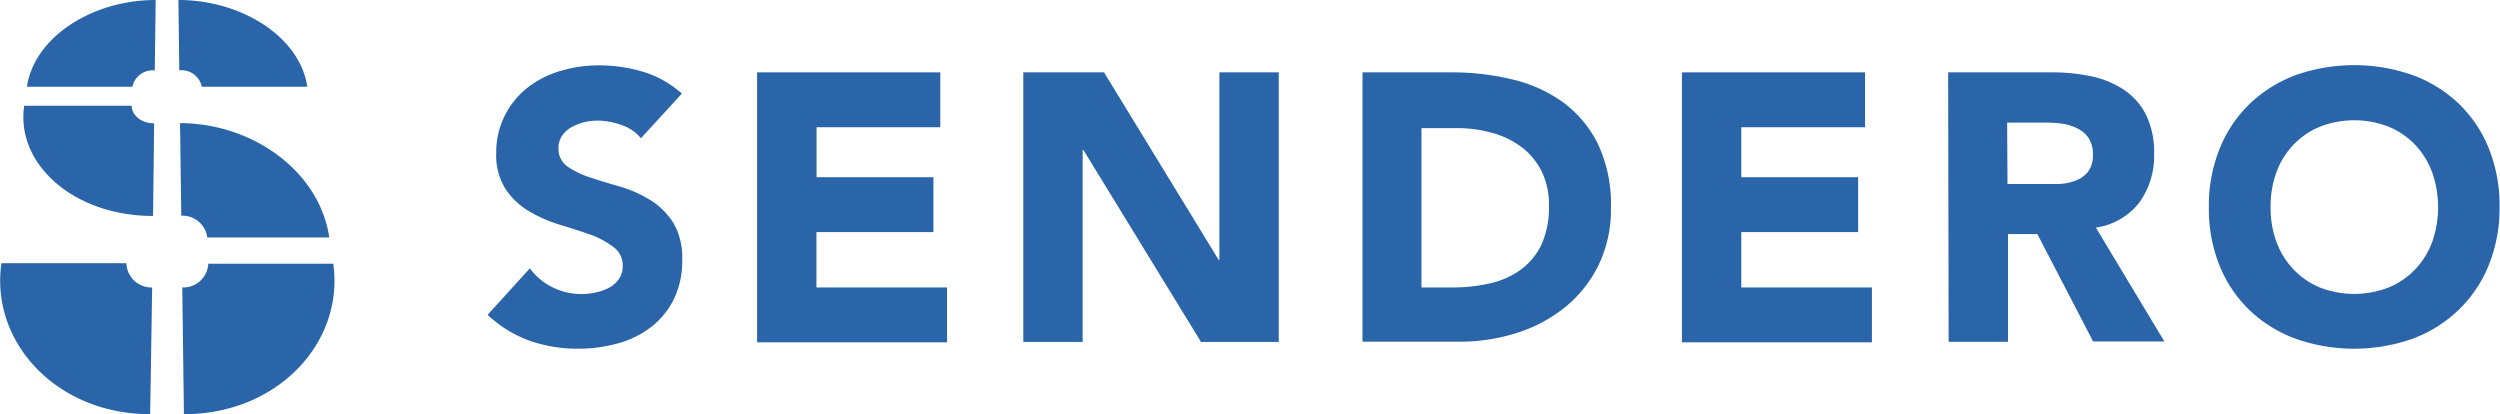 <svg xmlns="http://www.w3.org/2000/svg" width="70.56mm" height="11.69mm" viewBox="0 0 200 33.14"><defs><style>.\38 061c6ab-71fd-4d5c-b092-bddc68846768{fill:#2965a8;}</style></defs><g id="3073723c-e8ee-4c8e-8560-bb40896096aa" data-name="Layer 2"><g id="c4b55c0a-579c-410f-97a2-b9465a865986" data-name="Layer 1"><g id="88ee0d1e-af1c-4e69-8a73-e8f9340d0a87" data-name="&lt;Group&gt;"><path id="dc63d5d9-8c4c-4a93-a213-adc3bd6665e8" data-name="&lt;Path&gt;" class="8061c6ab-71fd-4d5c-b092-bddc68846768" d="M24.57 6.94h-8.44a1.65 1.65 0 0 0-1.8-1.31L14.26 0C19.38 0 24 3 24.57 6.94z"/><path id="32fd612d-a6b6-4ea4-9a41-8e50982e3ab7" data-name="&lt;Path&gt;" class="8061c6ab-71fd-4d5c-b092-bddc68846768" d="M26.33 19h-9.76a2 2 0 0 0-2.08-1.74l-.1-7.41c5.85.02 11.17 3.88 11.94 9.15z"/><path id="ea77a851-6669-45f7-a5b1-f31e530c0f08" data-name="&lt;Path&gt;" class="8061c6ab-71fd-4d5c-b092-bddc68846768" d="M10.58 6.94H2.14C2.72 3 7.32 0 12.44 0l-.07 5.64a1.64 1.64 0 0 0-1.79 1.3z"/><path id="7d41329d-def8-4ad8-8655-34cd1bc3630b" data-name="&lt;Path&gt;" class="8061c6ab-71fd-4d5c-b092-bddc68846768" d="M12.23 17.28c-6.39 0-11-4.19-10.31-8.82h8.6c0 .77.78 1.41 1.8 1.41z"/><path id="e02b7507-f53e-4514-98d6-9c8b06c3f5a7" data-name="&lt;Path&gt;" class="8061c6ab-71fd-4d5c-b092-bddc68846768" d="M12 33.14C4.49 33.14-.81 27.35.1 21.06h10A2 2 0 0 0 12.16 23z"/><path id="5a8d8b28-6f7b-4f5a-a5b8-9c636a73509b" data-name="&lt;Path&gt;" class="8061c6ab-71fd-4d5c-b092-bddc68846768" d="M14.7 33.14L14.57 23a2 2 0 0 0 2.08-1.9h10c.89 6.25-4.4 12.04-11.95 12.04z"/></g><g id="27e8da55-f682-498a-9ab7-e84a027b86c8" data-name="&lt;Group&gt;"><path id="440dc37d-9baa-4534-adfe-eeaca45c4408" data-name="&lt;Compound Path&gt;" class="8061c6ab-71fd-4d5c-b092-bddc68846768" d="M51.27 11.06A3.39 3.39 0 0 0 49.7 10a5.65 5.65 0 0 0-1.87-.35 4.92 4.92 0 0 0-1.07.12 4.12 4.12 0 0 0-1 .38 2.26 2.26 0 0 0-.79.69 1.73 1.73 0 0 0-.3 1 1.72 1.72 0 0 0 .73 1.49 6.88 6.88 0 0 0 1.84.88q1.11.37 2.39.73A9.89 9.89 0 0 1 52 16a5.68 5.68 0 0 1 1.84 1.8 5.48 5.48 0 0 1 .73 3 6.94 6.94 0 0 1-.67 3.14 6.37 6.37 0 0 1-1.81 2.22 7.71 7.71 0 0 1-2.65 1.31 11.66 11.66 0 0 1-3.18.43 11.54 11.54 0 0 1-3.9-.64A9.76 9.76 0 0 1 39 25.19l3.38-3.72A4.92 4.92 0 0 0 44.22 23a5.26 5.26 0 0 0 2.3.53 5.2 5.2 0 0 0 1.17-.14 3.82 3.82 0 0 0 1.07-.39 2.31 2.31 0 0 0 .76-.7 1.75 1.75 0 0 0 .29-1 1.82 1.82 0 0 0-.75-1.54 6.9 6.9 0 0 0-1.87-1q-1.13-.39-2.44-.79a10.89 10.89 0 0 1-2.44-1.07 5.87 5.87 0 0 1-1.87-1.77 5 5 0 0 1-.75-2.89 6.48 6.48 0 0 1 .69-3A6.61 6.61 0 0 1 42.21 7a7.94 7.94 0 0 1 2.64-1.33 10.78 10.78 0 0 1 3.08-.44 12.11 12.11 0 0 1 3.53.52 8.16 8.16 0 0 1 3.08 1.74z"/><path id="681053c4-58b8-4526-a54e-f985c96c5084" data-name="&lt;Compound Path&gt;" class="8061c6ab-71fd-4d5c-b092-bddc68846768" d="M60.56 5.79h14.66v4.39h-9.9v4h9.35v4.39h-9.36V23h10.45v4.39h-15.2z"/><path id="3ed38254-6653-4546-9446-979a24e0e7fb" data-name="&lt;Compound Path&gt;" class="8061c6ab-71fd-4d5c-b092-bddc68846768" d="M81.86 5.79h6.46l9.17 15h.06v-15h4.75v21.57h-6.22L86.67 12h-.06v15.36h-4.75z"/><path id="88f6c9b9-ae6a-47a7-8557-b55a7ea8d447" data-name="&lt;Compound Path&gt;" class="8061c6ab-71fd-4d5c-b092-bddc68846768" d="M109 5.79h7.13a20.35 20.35 0 0 1 4.92.58 11.26 11.26 0 0 1 4.07 1.87 9.19 9.19 0 0 1 2.76 3.37 11.3 11.3 0 0 1 1 5 10.26 10.26 0 0 1-1 4.62 9.94 9.94 0 0 1-2.67 3.35 11.79 11.79 0 0 1-3.87 2.06 15 15 0 0 1-4.6.7H109zM113.72 23h2.47a13.26 13.26 0 0 0 3.06-.34 6.54 6.54 0 0 0 2.45-1.11 5.34 5.34 0 0 0 1.63-2 7.24 7.24 0 0 0 .59-3.09 6 6 0 0 0-.59-2.76 5.52 5.52 0 0 0-1.6-1.93 7 7 0 0 0-2.36-1.14 10.47 10.47 0 0 0-2.85-.38h-2.8z"/><path id="f7b2d35d-1e76-467f-8cdd-c402d6901f65" data-name="&lt;Compound Path&gt;" class="8061c6ab-71fd-4d5c-b092-bddc68846768" d="M134.56 5.79h14.65v4.39h-9.9v4h9.35v4.39h-9.35V23h10.45v4.39h-15.2z"/><path id="3f8fc55b-c50a-4303-8dbf-bb8bd9ef1ad4" data-name="&lt;Compound Path&gt;" class="8061c6ab-71fd-4d5c-b092-bddc68846768" d="M155.86 5.79h8.35a14.77 14.77 0 0 1 3.12.32 7.41 7.41 0 0 1 2.59 1.07 5.32 5.32 0 0 1 1.77 2 6.81 6.81 0 0 1 .65 3.15 6.33 6.33 0 0 1-1.19 3.88 5.35 5.35 0 0 1-3.47 2l5.48 9.11h-5.7L163 18.73h-2.35v8.62h-4.75zm4.75 8.93h4.16a4.27 4.27 0 0 0 1.29-.27 2.25 2.25 0 0 0 1-.72 2.18 2.18 0 0 0 .38-1.37 2.27 2.27 0 0 0-.34-1.31 2.24 2.24 0 0 0-.85-.75 3.8 3.8 0 0 0-1.25-.4 9.68 9.68 0 0 0-1.31-.09h-3.11z"/><path id="982087fd-c6c8-47a2-8f35-f01a403124d3" data-name="&lt;Compound Path&gt;" class="8061c6ab-71fd-4d5c-b092-bddc68846768" d="M176.72 16.57a12.19 12.19 0 0 1 .87-4.69A10.29 10.29 0 0 1 180 8.3a10.67 10.67 0 0 1 3.7-2.3 14.11 14.11 0 0 1 9.3 0 10.66 10.66 0 0 1 3.69 2.27 10.29 10.29 0 0 1 2.42 3.58 12.19 12.19 0 0 1 .87 4.69 12.19 12.19 0 0 1-.87 4.69 10.29 10.29 0 0 1-2.42 3.58 10.65 10.65 0 0 1-3.69 2.3 14.11 14.11 0 0 1-9.32 0 10.66 10.66 0 0 1-3.68-2.27 10.29 10.29 0 0 1-2.42-3.58 12.19 12.19 0 0 1-.86-4.69zm4.94 0a7.9 7.9 0 0 0 .47 2.79 6.37 6.37 0 0 0 1.36 2.19A6.18 6.18 0 0 0 185.6 23a7.6 7.6 0 0 0 5.51 0 6.19 6.19 0 0 0 2.12-1.45 6.39 6.39 0 0 0 1.36-2.19 8.42 8.42 0 0 0 0-5.56 6.37 6.37 0 0 0-1.36-2.21 6.19 6.19 0 0 0-2.12-1.45 7.59 7.59 0 0 0-5.51 0 6.19 6.19 0 0 0-2.12 1.45 6.34 6.34 0 0 0-1.36 2.21 7.94 7.94 0 0 0-.46 2.77z"/></g></g></g></svg>